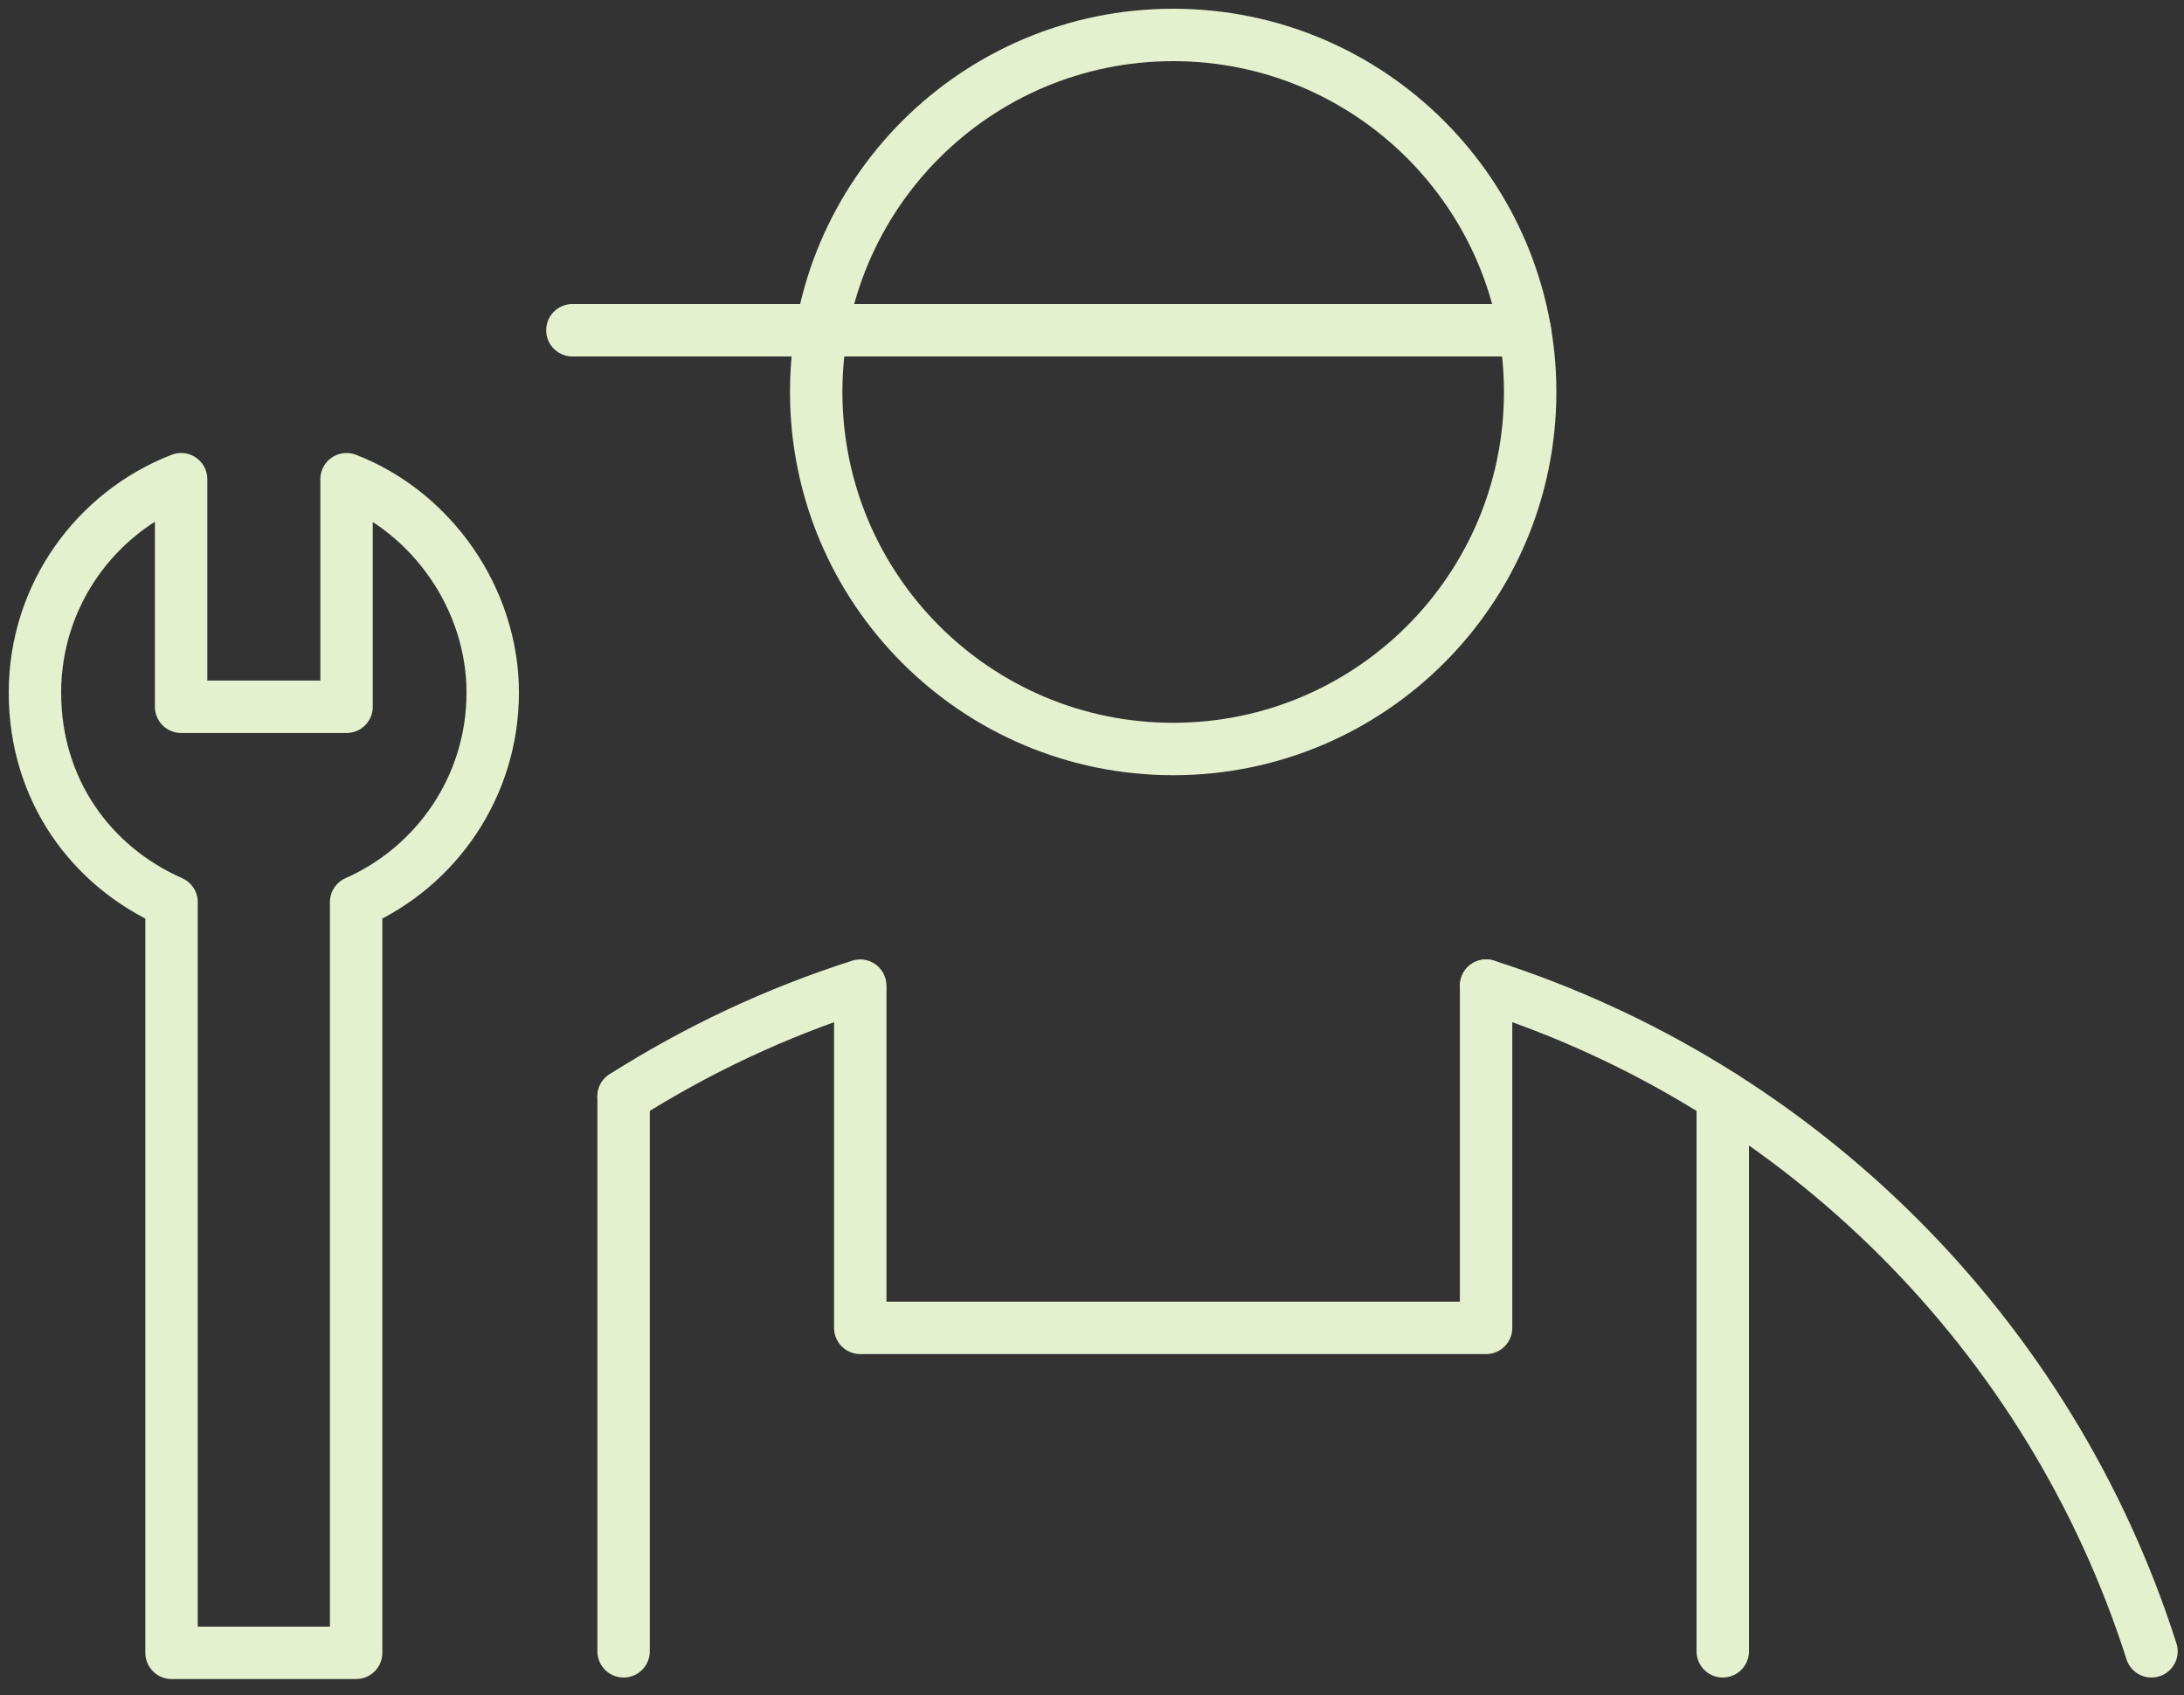 <svg width="125" height="97" viewBox="0 0 125 97" fill="none" xmlns="http://www.w3.org/2000/svg">
<rect x="0" y="0" width="125" height="97" fill="#333333" stroke="none"/>
<path d="M67.146 42.863C78.43 42.863 87.578 33.716 87.578 22.432C87.578 11.148 78.43 2 67.146 2C55.862 2 46.715 11.148 46.715 22.432C46.715 33.716 55.862 42.863 67.146 42.863Z" stroke="#E4F0CE" stroke-width="3" stroke-linecap="round" stroke-linejoin="round"/>
<path d="M85.059 56.405C103.115 62.179 117.373 76.44 123.138 94.5" stroke="#E4F0CE" stroke-width="3" stroke-linecap="round" stroke-linejoin="round"/>
<path d="M35.691 62.743C39.874 60.085 44.421 57.943 49.233 56.405" stroke="#E4F0CE" stroke-width="3" stroke-linecap="round" stroke-linejoin="round"/>
<path d="M87.275 18.899H32.76" stroke="#E4F0CE" stroke-width="3" stroke-linecap="round" stroke-linejoin="round"/>
<path d="M85.055 56.405V75.99H49.237V56.647" stroke="#E4F0CE" stroke-width="3" stroke-linecap="round" stroke-linejoin="round"/>
<path d="M35.691 62.747V94.5" stroke="#E4F0CE" stroke-width="3" stroke-linecap="round" stroke-linejoin="round"/>
<path d="M98.601 62.747V94.5" stroke="#E4F0CE" stroke-width="3" stroke-linecap="round" stroke-linejoin="round"/>
<path d="M19.835 27.424V40.447H10.366V27.424C5.471 29.321 2 34.072 2 39.637C2 45.202 5.214 49.593 9.818 51.626V94.586H20.383V51.626C24.987 49.593 28.201 44.993 28.201 39.637C28.201 34.281 24.73 29.321 19.835 27.424Z" stroke="#E4F0CE" stroke-width="3" stroke-linecap="round" stroke-linejoin="round"/>
</svg>
